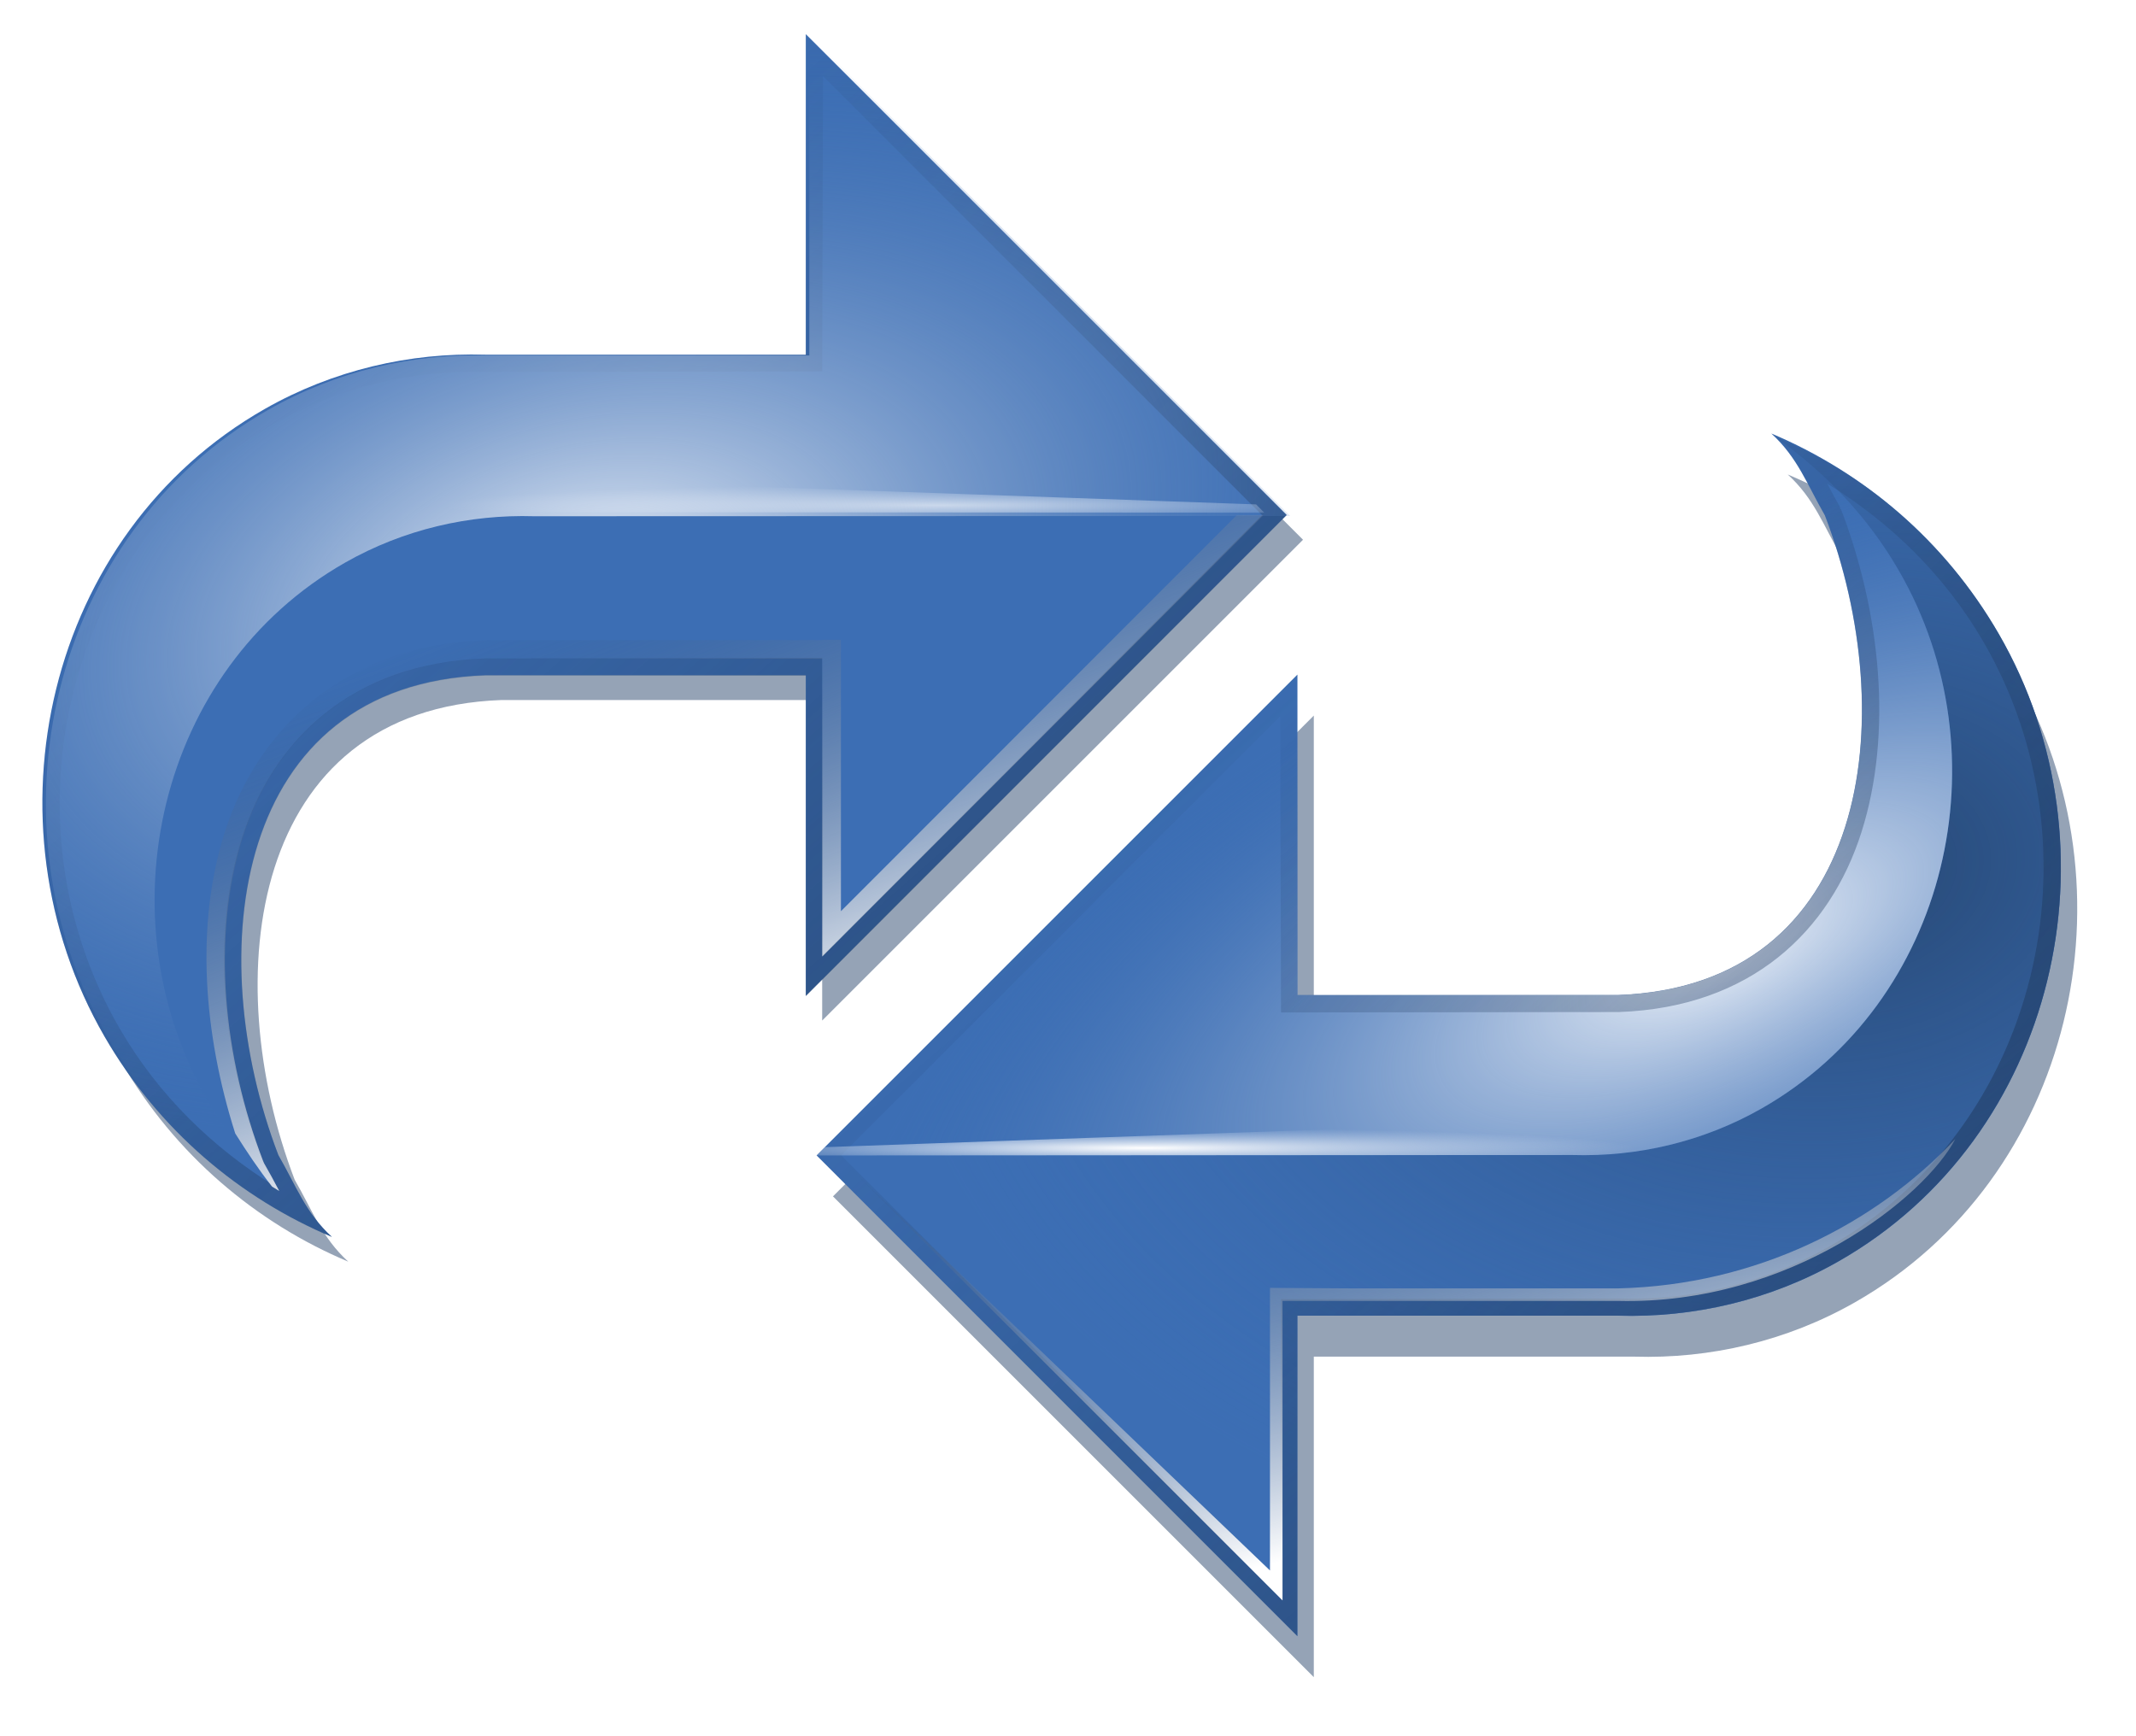 <?xml version="1.0" encoding="UTF-8" standalone="no"?>
<!-- Created with Inkscape (http://www.inkscape.org/) -->
<svg
    xmlns:inkscape="http://www.inkscape.org/namespaces/inkscape"
    xmlns:rdf="http://www.w3.org/1999/02/22-rdf-syntax-ns#"
    xmlns="http://www.w3.org/2000/svg"
    xmlns:sodipodi="http://sodipodi.sourceforge.net/DTD/sodipodi-0.dtd"
    xmlns:cc="http://creativecommons.org/ns#"
    xmlns:xlink="http://www.w3.org/1999/xlink"
    xmlns:dc="http://purl.org/dc/elements/1.1/"
    xmlns:svg="http://www.w3.org/2000/svg"
    xmlns:ns1="http://sozi.baierouge.fr"
    id="svg6604"
    sodipodi:docname="New document 4"
    viewBox="0 0 260.73 211.9"
    version="1.1"
    inkscape:version="0.47 r22583"
  >
  <defs
      id="defs6606"
    >
    <filter
        id="filter24810-2"
        color-interpolation-filters="sRGB"
        inkscape:collect="always"
      >
      <feGaussianBlur
          id="feGaussianBlur24812-4"
          stdDeviation="2.987"
          inkscape:collect="always"
      />
    </filter
    >
    <linearGradient
        id="linearGradient20180-1"
      >
      <stop
          id="stop20182-8"
          style="stop-color:#f0f4fa"
          offset="0"
      />
      <stop
          id="stop20184-1"
          style="stop-color:#3c6eb4;stop-opacity:0"
          offset="1"
      />
    </linearGradient
    >
    <linearGradient
        id="linearGradient24764-4"
        inkscape:collect="always"
      >
      <stop
          id="stop24766-3"
          style="stop-color:#1f395e"
          offset="0"
      />
      <stop
          id="stop24768-0"
          style="stop-color:#1f395e;stop-opacity:0"
          offset="1"
      />
    </linearGradient
    >
    <filter
        id="filter24784-1"
        color-interpolation-filters="sRGB"
        inkscape:collect="always"
      >
      <feGaussianBlur
          id="feGaussianBlur24786-8"
          stdDeviation="0.373"
          inkscape:collect="always"
      />
    </filter
    >
    <linearGradient
        id="linearGradient24826-7"
      >
      <stop
          id="stop24828-7"
          style="stop-color:#ffffff"
          offset="0"
      />
      <stop
          id="stop24830-1"
          style="stop-color:#c8d7ed;stop-opacity:0"
          offset="1"
      />
    </linearGradient
    >
    <filter
        id="filter24877-4"
        width="1.025"
        y="-.286"
        x="-.013"
        height="1.571"
        color-interpolation-filters="sRGB"
        inkscape:collect="always"
      >
      <feGaussianBlur
          id="feGaussianBlur24879-9"
          stdDeviation="0.595"
          inkscape:collect="always"
      />
    </filter
    >
    <linearGradient
        id="linearGradient24857-0"
      >
      <stop
          id="stop24859-6"
          style="stop-color:#ffffff"
          offset="0"
      />
      <stop
          id="stop24861-6"
          style="stop-color:#234069;stop-opacity:0"
          offset="1"
      />
    </linearGradient
    >
    <filter
        id="filter24869-1"
        color-interpolation-filters="sRGB"
        inkscape:collect="always"
      >
      <feGaussianBlur
          id="feGaussianBlur24871-0"
          stdDeviation="0.955"
          inkscape:collect="always"
      />
    </filter
    >
    <filter
        id="filter7474"
        inkscape:collect="always"
        color-interpolation-filters="sRGB"
      >
      <feGaussianBlur
          id="feGaussianBlur7476"
          stdDeviation="1.058"
          inkscape:collect="always"
      />
    </filter
    >
    <radialGradient
        id="radialGradient7507"
        gradientUnits="userSpaceOnUse"
        cy="617.75"
        cx="66.736"
        gradientTransform="matrix(.132 1.119 -1.531 .18 1405.4 303.65)"
        r="75.941"
        inkscape:collect="always"
      >
      <stop
          id="stop20174-4"
          style="stop-color:#264773"
          offset="0"
      />
      <stop
          id="stop20176-2"
          style="stop-color:#3c6eb4;stop-opacity:0"
          offset="1"
      />
    </radialGradient
    >
    <radialGradient
        id="radialGradient7509"
        xlink:href="#linearGradient20180-1"
        gradientUnits="userSpaceOnUse"
        cy="640.99"
        cx="146.08"
        gradientTransform="matrix(1.497 -.705 .297 .632 44.258 197.37)"
        r="69.303"
        inkscape:collect="always"
    />
    <linearGradient
        id="linearGradient7511"
        y2="687.36"
        xlink:href="#linearGradient24764-4"
        gradientUnits="userSpaceOnUse"
        x2="-265"
        gradientTransform="translate(648.6 -217.77)"
        y1="767.36"
        x1="-195"
        inkscape:collect="always"
    />
    <radialGradient
        id="radialGradient7513"
        xlink:href="#linearGradient24826-7"
        gradientUnits="userSpaceOnUse"
        cy="773.77"
        cx="-265"
        gradientTransform="matrix(1.053 -2.272e-8 0 .044 662.62 489.65)"
        r="56.984"
        inkscape:collect="always"
    />
    <linearGradient
        id="linearGradient7515"
        y2="727.36"
        xlink:href="#linearGradient24857-0"
        gradientUnits="userSpaceOnUse"
        x2="-245"
        gradientTransform="translate(648.6 -217.77)"
        y1="787.36"
        x1="-230"
        inkscape:collect="always"
    />
    <linearGradient
        id="linearGradient7517"
        y2="767.62"
        xlink:href="#linearGradient24764-4"
        gradientUnits="userSpaceOnUse"
        x2="-189.95"
        y1="685.58"
        x1="-262.03"
        inkscape:collect="always"
    />
    <radialGradient
        id="radialGradient7519"
        xlink:href="#linearGradient24826-7"
        gradientUnits="userSpaceOnUse"
        cy="773.77"
        cx="-265"
        gradientTransform="matrix(1.053 -2.272e-8 0 .044 14.024 707.42)"
        r="56.984"
        inkscape:collect="always"
    />
    <linearGradient
        id="linearGradient7521"
        y2="454.93"
        xlink:href="#linearGradient24857-0"
        gradientUnits="userSpaceOnUse"
        x2="311.14"
        y1="514.15"
        x1="333.62"
        inkscape:collect="always"
    />
    <radialGradient
        id="radialGradient7523"
        xlink:href="#linearGradient20180-1"
        gradientUnits="userSpaceOnUse"
        cy="396.6"
        cx="303.96"
        gradientTransform="matrix(1.371 -.36 .211 .802 -185.95 246.77)"
        r="75.938"
        inkscape:collect="always"
    />
  </defs
  >
  <sodipodi:namedview
      id="base"
      bordercolor="#666666"
      inkscape:pageshadow="2"
      inkscape:window-y="49"
      pagecolor="#ffffff"
      inkscape:window-height="1099"
      inkscape:window-maximized="0"
      inkscape:zoom="0.62"
      inkscape:window-x="18"
      showgrid="false"
      borderopacity="1.0"
      inkscape:current-layer="layer1"
      inkscape:cx="364.01182"
      inkscape:cy="275.04127"
      inkscape:window-width="1528"
      inkscape:pageopacity="0.0"
      inkscape:document-units="px"
  />
  <g
      id="layer1"
      inkscape:label="Layer 1"
      inkscape:groupmode="layer"
      transform="translate(-3.6 -838.39)"
    >
    <g
        id="g7491"
        transform="translate(-240.32 454.84)"
      >
      <path
          id="path24788-9"
          sodipodi:nodetypes="ccccccccccssc"
          style="opacity:0.692;filter:url(#filter24810-2);fill:#234069"
          d="m443.42 549.16h-39.13v39.13l-58.694-58.694 58.694-58.694v39.13h39.13c30.813-1.095 34.681-33.967 25.258-58.566-2.179-3.766-3.308-7.049-6.538-9.994 11.205 4.72 21.135 13.021 27.743 24.444 15.142 26.177 7.144 61.429-19.565 76.629-8.342 4.747-17.699 6.896-26.898 6.617z"
      />
      <path
          id="path20226-9"
          sodipodi:nodetypes="ccccccccccssc"
          style="fill:#3c6eb4"
          d="m441.42 544.16h-39.13v39.13l-58.694-58.694 58.694-58.694v39.13h39.13c30.813-1.095 34.681-33.967 25.258-58.566-2.179-3.766-3.308-7.049-6.538-9.994 11.205 4.72 21.135 13.021 27.743 24.444 15.142 26.177 7.144 61.429-19.565 76.629-8.342 4.747-17.699 6.896-26.898 6.617z"
      />
      <path
          id="path24750-5"
          sodipodi:nodetypes="ccsscssccccccccc"
          style="fill:url(#radialGradient7507)"
          d="m343.6 524.59 92.274-0.042c7.885 0.239 15.905-1.602 23.054-5.671 22.892-13.028 29.747-43.242 16.769-65.678-3.712-6.418-8.649-11.686-14.934-16.214 10.586 4.2 20.516 12.501 27.124 23.924 15.142 26.177 7.144 61.429-19.565 76.629-8.342 4.747-17.699 6.896-26.898 6.617h-39.13v39.13l-58.694-58.694v0 0"
      />
      <path
          id="path24746-6"
          sodipodi:nodetypes="cccccccsscc"
          style="fill:url(#radialGradient7509)"
          d="m343.6 524.59 58.694-58.694v39.13h39.13c30.813-1.095 34.681-33.967 25.258-58.566-2.179-3.766-3.308-7.049-5.919-9.474 6.285 4.528 11.221 9.796 14.934 16.214 12.978 22.436 6.123 52.65-16.769 65.678-7.15 4.069-15.169 5.91-23.054 5.671l-92.274 0.042"
      />
      <path
          id="path24754-7"
          sodipodi:nodetypes="cccccccccssccssccccccccsssccsc"
          style="opacity:.728;filter:url(#filter24784-1);fill:url(#linearGradient7511)"
          d="m460.13 436.47c3.23 2.944 4.353 6.203 6.531 9.969 9.422 24.599 5.563 57.468-25.25 58.562h-39.125v-39.125l-58.688 58.719 58.688 58.688v-39.125h39.125c9.2 0.279 18.564-1.878 26.906-6.625 26.709-15.2 34.705-50.448 19.562-76.625-6.608-11.423-16.545-19.718-27.75-24.438zm6.844 6.125c7.593 4.673 14.301 11.089 19.094 19.375 14.57 25.187 6.834 59.123-18.812 73.719-7.992 4.548-16.924 6.643-25.75 6.375-0.031-0.003-0.063-0.003-0.094 0l-41.125 0.081-0.094 36.044-53.594-53.594 53.594-53.625 0.094 36.175 41.125-0.05c0.031 0.003 0.063 0.003 0.094 0 0.011-0 0.02 0 0.031 0 16.139-0.585 25.753-9.874 29.594-21.938 3.84-12.062 2.357-26.788-2.5-39.469l-0.094 0.031c0.018-0.117-0.005-0.24-0.062-0.344-0.541-0.936-1.015-1.851-1.5-2.781z"
      />
      <path
          id="rect24814-0"
          sodipodi:nodetypes="ccccc"
          style="filter:url(#filter24877-4);fill:url(#radialGradient7513)"
          d="m344.6 523.59-1 1.013 92.281-0.062c7.392 0.224 14.886-1.383 21.688-4.938l-112.97 3.987z"
      />
      <path
          id="path24854-0"
          sodipodi:nodetypes="cccccccccc"
          style="filter:url(#filter24869-1);fill:url(#linearGradient7515)"
          d="m347.97 526.42 52.5 52.5v-36.562h40.938c21.08 0.518 37.472-12.681 41.188-19.763-9.758 10.387-24.28 17.822-41.094 18.232h-32.875l-9.688-0.062v34.5l-50.969-48.844z"
      />
      <path
          id="path25023"
          sodipodi:nodetypes="ccccccccccssc"
          style="opacity:0.692;filter:url(#filter24810-2);fill:#234069"
          transform="matrix(-1 0 0 -1 97.973 1196.8)"
          d="m-207.18 766.93h-39.13v39.13l-58.69-58.7 58.694-58.694v39.13h39.13c30.813-1.095 34.681-33.967 25.258-58.566-2.179-3.766-3.308-7.049-6.538-9.994 11.205 4.72 21.135 13.021 27.743 24.444 15.142 26.177 7.144 61.429-19.565 76.629-8.342 4.747-17.699 6.896-26.898 6.617z"
      />
      <path
          id="path25025"
          sodipodi:nodetypes="ccccccccccssc"
          style="fill:#3c6eb4"
          d="m303.15 426.85h39.13v-39.13l58.694 58.694-58.694 58.694v-39.13h-39.13c-30.813 1.095-34.681 33.967-25.258 58.566 2.179 3.766 3.308 7.049 6.538 9.994-11.205-4.72-21.135-13.021-27.743-24.444-15.142-26.177-7.144-61.429 19.565-76.629 8.342-4.747 17.699-6.896 26.898-6.617z"
      />
      <path
          id="path25031"
          style="opacity:.728;filter:url(#filter24784-1);fill:url(#linearGradient7517)"
          sodipodi:nodetypes="cccccccccssccssccccccccsssccsc"
          transform="matrix(-1 0 0 -1 95.973 1188.8)"
          d="m-188.47 654.24c3.23 2.944 4.353 6.203 6.531 9.969 9.422 24.599 5.563 57.468-25.25 58.562h-39.125v-39.125l-58.688 58.719 58.688 58.688v-39.125h39.125c9.2 0.279 18.564-1.878 26.906-6.625 26.709-15.2 34.705-50.448 19.562-76.625-6.608-11.423-16.545-19.718-27.75-24.438zm6.844 6.125c7.593 4.673 14.301 11.089 19.094 19.375 14.57 25.187 6.834 59.123-18.812 73.719-7.992 4.548-16.924 6.643-25.75 6.375-0.031-0.003-0.063-0.003-0.094 0l-41.125 0.081-0.094 36.044-53.594-53.594 53.594-53.625 0.094 36.175 41.125-0.05c0.031 0.003 0.063 0.003 0.094 0 0.011-0 0.02 0 0.031 0 16.139-0.585 25.753-9.874 29.594-21.938 3.84-12.062 2.357-26.788-2.5-39.469l-0.094 0.031c0.018-0.117-0.005-0.24-0.062-0.344-0.541-0.936-1.015-1.851-1.5-2.781z"
      />
      <path
          id="path25033"
          style="filter:url(#filter24877-4);fill:url(#radialGradient7519)"
          sodipodi:nodetypes="ccccc"
          transform="matrix(-1 0 0 1 93.241 -296.24)"
          d="m-304 741.36-1 1.013 92.281-0.062c7.392 0.224 14.886-1.383 21.688-4.938l-112.97 3.99z"
      />
      <path
          id="path7439"
          style="filter:url(#filter7474);fill:url(#linearGradient7521)"
          d="m394.88 446.44-48.312 48.344v-33.125h-2.281v0.031h-41.125c-0.052-0.002-0.104-0.002-0.156 0-0.105 0.003-0.209 0.014-0.312 0.031-16.77 0.72-27.306 10.747-31.344 23.438-3.629 11.405-2.558 24.684 1.281 36.75 1.386 2.203 2.845 4.395 4.5 6.5 0.287 0.18 0.585 0.357 0.875 0.531-0.59-1.123-1.187-2.24-1.844-3.375-0.049-0.09-0.091-0.184-0.125-0.281-4.851-12.664-6.331-27.397-2.5-39.438 3.831-12.04 13.446-21.302 29.562-21.875 0.021-0 0.042-0 0.062 0h41.125v36.344l53.844-53.875h-3.25z"
      />
      <path
          id="path7422"
          style="fill:#d9e4f2"
          d="m278.12 524.34c0.011 0.022 0.013 0.026 0.031 0.062-0.014-0.028-0.019-0.039-0.031-0.062z"
      />
      <path
          id="path7480"
          style="fill:url(#radialGradient7523)"
          d="m342.71 387.82v39.125h-39.125c-9.2-0.279-18.564 1.878-26.906 6.625-26.709 15.2-34.705 50.448-19.562 76.625 6.595 11.401 16.508 19.713 27.688 24.438l-0.594-0.5c-6.285-4.528-11.194-9.801-14.906-16.219-12.978-22.436-6.142-52.66 16.75-65.688 7.15-4.069 15.177-5.895 23.062-5.656l92.281-0.031-58.688-58.719zm-55.656 83.125c-1.223 0.813-2.334 1.737-3.375 2.719 1.04-0.982 2.153-1.905 3.375-2.719zm-3.375 2.719c-1.576 1.485-2.947 3.122-4.125 4.938 1.174-1.809 2.556-3.456 4.125-4.938zm-4.125 4.938c-0.783 1.206-1.478 2.486-2.094 3.812 0.616-1.327 1.311-2.607 2.094-3.812zm-2.094 3.812c-1.538 3.318-2.558 6.983-3.125 10.844 0.567-3.861 1.586-7.526 3.125-10.844zm-3.125 10.844c-0.227 1.544-0.386 3.122-0.469 4.719 0.083-1.597 0.242-3.174 0.469-4.719zm-0.469 4.719c-0.124 2.396-0.087 4.853 0.094 7.312-0.18-2.459-0.218-4.917-0.094-7.312zm0.344 10.062c0.181 1.54 0.43 3.091 0.719 4.625-0.291-1.544-0.538-3.075-0.719-4.625zm2.5 11.906c0.482 1.592 1.005 3.181 1.594 4.719 0.545 0.942 1.038 1.835 1.5 2.719-0.463-0.883-0.924-1.777-1.469-2.719-0.589-1.537-1.143-3.126-1.625-4.719zm3.094 7.438c0.924 1.768 1.782 3.437 2.969 5-1.188-1.561-2.043-3.233-2.969-5zm2.969 5c0.301 0.396 0.619 0.772 0.969 1.156-0.344-0.379-0.672-0.766-0.969-1.156z"
      />
    </g
    >
  </g
  >
</svg
>
